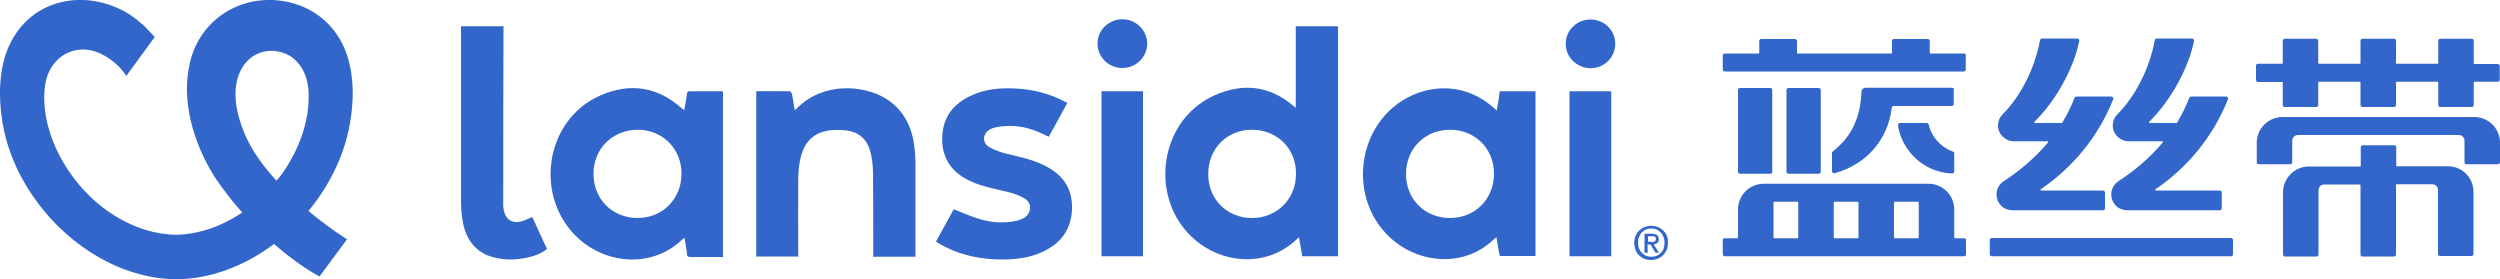 <?xml version="1.0" encoding="utf-8"?>
<!-- Generator: Adobe Illustrator 25.0.0, SVG Export Plug-In . SVG Version: 6.00 Build 0)  -->
<svg version="1.1" id="图层_1" xmlns="http://www.w3.org/2000/svg" xmlns:xlink="http://www.w3.org/1999/xlink" x="0px" y="0px"
	 viewBox="0 0 100 11.17" style="enable-background:new 0 0 100 11.17;" xml:space="preserve">
<style type="text/css">
	.st0{fill:#3266CB;}
</style>
<g>
	<path class="st0" d="M13.88,2.2c-0.42-1.26-1.49-2.08-2.82-2.19C9.42-0.12,7.98,0.89,7.6,2.49C7.23,4.04,7.74,5.7,8.55,7.02
		c0,0.01,0.01,0.01,0.01,0.02C8.93,7.59,9.31,8.08,9.69,8.5c-0.8,0.54-1.71,0.87-2.64,0.89c-1.68-0.02-3.31-1.07-4.3-2.55
		C2.1,5.88,1.67,4.68,1.79,3.51C1.87,2.75,2.31,2.2,2.94,2.03c0.6-0.16,1.17,0.09,1.61,0.45C4.64,2.55,4.7,2.61,4.76,2.67
		C4.8,2.71,4.83,2.75,4.87,2.79C5,2.94,5.05,3.04,5.05,3.04l1.14-1.56C6.14,1.43,6.1,1.39,6.06,1.34C6.05,1.32,6.03,1.31,6.01,1.29
		C5.95,1.23,5.9,1.17,5.84,1.11C5.8,1.07,5.76,1.03,5.72,0.99C5.69,0.97,5.66,0.95,5.63,0.92C5.55,0.85,5.47,0.78,5.4,0.73
		C5.11,0.51,4.88,0.4,4.68,0.31c-0.01,0-0.02-0.01-0.03-0.01c-1.6-0.7-3.7-0.23-4.43,1.89c-0.3,0.96-0.27,2.04-0.06,3.03
		c0.67,3.1,3.65,5.92,6.89,5.95c1.41-0.01,2.76-0.55,3.91-1.41c1.03,0.9,1.82,1.3,1.82,1.3l1.1-1.49c0,0-0.7-0.43-1.54-1.13
		c0.78-0.95,1.35-2.06,1.6-3.21C14.16,4.23,14.19,3.15,13.88,2.2z M11.36,6.84c-0.09,0.14-0.19,0.26-0.3,0.39
		c-0.53-0.58-1.02-1.24-1.3-1.94C9.18,3.86,9.42,2.94,9.89,2.44c0.58-0.58,1.34-0.45,1.78-0.16c0.36,0.27,0.6,0.69,0.66,1.23
		C12.44,4.68,12.01,5.88,11.36,6.84z"/>
	<g>
		<g>
			<g>
				<g>
					<path class="st0" d="M51.83,4.31c-0.05-0.04-0.07-0.05-0.09-0.07c-0.96-0.82-2.03-0.93-3.15-0.43
						C46.24,4.85,45.91,8.23,48,9.75c1.13,0.83,2.77,0.89,3.89-0.2c0.02-0.02,0.04-0.03,0.07-0.06C52,9.75,52.05,10,52.09,10.25
						c0.49,0,0.96,0,1.43,0c0-3.07,0-6.13,0-9.2c-0.57,0-1.12,0-1.69,0C51.83,2.13,51.83,3.21,51.83,4.31z M50.08,8.72
						c-1.01,0-1.76-0.76-1.75-1.77c0-1.01,0.76-1.77,1.76-1.76c1.01,0.01,1.76,0.76,1.75,1.77C51.84,7.96,51.08,8.72,50.08,8.72z"/>
					<path class="st0" d="M28.88,3.65h-1.29c-0.08,0-0.1,0.03-0.11,0.1c-0.03,0.22-0.07,0.43-0.11,0.66
						c-0.04-0.03-0.07-0.05-0.09-0.07c-0.98-0.88-2.09-1.04-3.27-0.52c-2.22,0.97-2.68,4.07-0.87,5.72
						c1.12,1.02,2.95,1.21,4.17,0.02c0.02-0.02,0.04-0.02,0.07-0.04c0.04,0.23,0.08,0.44,0.1,0.65c0.01,0.09,0.05,0.11,0.13,0.11
						c0.24,0,0.49,0,0.73,0c0.19,0,0.39,0,0.58,0c0-2.21,0-4.37,0-6.56C28.93,3.67,28.89,3.65,28.88,3.65z M25.5,8.72
						c-1.01,0-1.76-0.76-1.76-1.76c0-1.01,0.75-1.76,1.76-1.77c1,0,1.76,0.75,1.76,1.76S26.5,8.72,25.5,8.72z"/>
					<path class="st0" d="M59.87,4.42c-0.04-0.04-0.06-0.05-0.08-0.07c-0.92-0.85-2.15-1.05-3.3-0.54
						c-2.27,1.03-2.67,4.24-0.73,5.83c1.13,0.92,2.87,1.05,4.04-0.11c0.01-0.01,0.03-0.02,0.06-0.04c0.04,0.26,0.08,0.51,0.13,0.75
						c0.49,0,0.95,0,1.43,0c0-2.2,0-4.4,0-6.59c-0.48,0-0.96,0-1.43,0C59.96,3.91,59.92,4.15,59.87,4.42z M58,8.72
						c-1.01,0-1.76-0.75-1.76-1.76S56.99,5.19,58,5.19c1,0,1.76,0.75,1.76,1.76S59,8.72,58,8.72z"/>
					<path class="st0" d="M36.56,5.76c-0.12-0.78-0.47-1.43-1.17-1.84c-0.85-0.51-2.44-0.65-3.49,0.39
						c-0.03,0.03-0.07,0.06-0.11,0.1c-0.04-0.24-0.07-0.44-0.11-0.65c-0.01-0.04-0.07-0.11-0.1-0.11c-0.44-0.01-0.88,0-1.33,0
						c0,2.21,0,4.41,0,6.61c0.56,0,1.11,0,1.68,0c0-0.07,0-0.12,0-0.18c0-0.97-0.01-1.95,0-2.92c0-0.28,0.03-0.57,0.09-0.84
						c0.13-0.55,0.44-0.96,1.02-1.08c0.27-0.06,0.56-0.05,0.83-0.02c0.47,0.06,0.8,0.34,0.93,0.8c0.08,0.26,0.11,0.55,0.12,0.82
						c0.01,1.08,0.01,2.17,0.01,3.25c0,0.06,0,0.12,0,0.18c0.57,0,1.13,0,1.69,0c0-0.07,0-0.13,0-0.19c0-1.19,0-2.39,0-3.58
						C36.61,6.25,36.6,6,36.56,5.76z"/>
					<path class="st0" d="M41.74,6.6c-0.45-0.22-0.94-0.32-1.43-0.44c-0.25-0.06-0.5-0.14-0.73-0.27c-0.32-0.18-0.28-0.57,0.05-0.73
						c0.08-0.04,0.17-0.06,0.26-0.08c0.58-0.1,1.13-0.03,1.67,0.21c0.13,0.06,0.25,0.11,0.39,0.18c0.25-0.45,0.5-0.9,0.74-1.35
						c-0.04-0.02-0.06-0.04-0.09-0.05c-0.62-0.33-1.29-0.5-2-0.53c-0.6-0.03-1.2,0.02-1.77,0.29c-0.68,0.32-1.1,0.83-1.14,1.61
						c-0.04,0.8,0.3,1.39,1.03,1.76c0.49,0.25,1.03,0.34,1.56,0.47c0.25,0.06,0.5,0.14,0.72,0.28c0.29,0.18,0.26,0.58-0.03,0.76
						c-0.1,0.06-0.23,0.11-0.35,0.13c-0.53,0.11-1.06,0.05-1.57-0.12c-0.3-0.1-0.59-0.23-0.9-0.35c-0.23,0.42-0.47,0.86-0.71,1.29
						c0.03,0.02,0.04,0.03,0.05,0.04c0.04,0.02,0.08,0.05,0.12,0.07c0.8,0.45,1.66,0.62,2.56,0.61c0.53-0.01,1.06-0.08,1.54-0.31
						c0.73-0.34,1.15-0.9,1.17-1.73C42.9,7.49,42.47,6.95,41.74,6.6z"/>
					<path class="st0" d="M20.91,8.84c-0.43,0.13-0.71-0.06-0.77-0.5c-0.02-0.12-0.01-0.24-0.01-0.36c0-2.24,0-4.49,0.01-6.73
						c0-0.06,0-0.13,0-0.2c-0.57,0-1.13,0-1.7,0c0,0.06,0,0.12,0,0.17c0,2.28,0,4.57,0,6.85c0,0.28,0.03,0.57,0.08,0.85
						c0.14,0.68,0.51,1.18,1.21,1.37c0.52,0.14,1.05,0.11,1.57-0.04c0.21-0.06,0.41-0.15,0.58-0.29c-0.2-0.44-0.4-0.86-0.59-1.28
						C21.14,8.74,21.03,8.8,20.91,8.84z"/>
					<path class="st0" d="M44.06,10.25c0.56,0,1.11,0,1.66,0c0-2.2,0-4.4,0-6.6c-0.56,0-1.11,0-1.66,0
						C44.06,5.86,44.06,8.06,44.06,10.25z"/>
					<path class="st0" d="M62.78,10.25c0.56,0,1.12,0,1.67,0c0-2.21,0-4.4,0-6.6c-0.56,0-1.11,0-1.67,0
						C62.78,5.86,62.78,8.05,62.78,10.25z"/>
					<path class="st0" d="M44.9,0.77c-0.54,0-1,0.43-1,0.96c-0.01,0.54,0.44,0.99,0.99,0.99c0.55,0,0.99-0.43,1-0.98
						C45.88,1.21,45.44,0.77,44.9,0.77z"/>
					<path class="st0" d="M63.62,2.73c0.55,0,0.99-0.44,0.99-0.98s-0.44-0.97-0.99-0.97s-0.99,0.43-0.99,0.97
						C62.62,2.28,63.07,2.72,63.62,2.73z"/>
				</g>
				<g>
					<path class="st0" d="M66.72,9.71c0,0.1-0.02,0.2-0.05,0.28c-0.04,0.08-0.09,0.16-0.15,0.22c-0.06,0.06-0.13,0.11-0.22,0.14
						c-0.08,0.03-0.17,0.05-0.26,0.05c-0.1,0-0.19-0.02-0.27-0.05c-0.08-0.04-0.15-0.08-0.21-0.14s-0.11-0.13-0.14-0.22
						c-0.03-0.08-0.05-0.18-0.05-0.27c0-0.1,0.02-0.2,0.05-0.28c0.04-0.08,0.08-0.16,0.15-0.22s0.13-0.11,0.22-0.14
						c0.08-0.03,0.17-0.05,0.26-0.05c0.09,0,0.17,0.02,0.26,0.05c0.08,0.03,0.15,0.08,0.22,0.14c0.06,0.06,0.11,0.13,0.15,0.22
						C66.71,9.52,66.72,9.61,66.72,9.71z M66.58,9.71c0-0.08-0.01-0.16-0.04-0.23s-0.06-0.13-0.11-0.18s-0.1-0.09-0.17-0.12
						c-0.06-0.03-0.13-0.04-0.21-0.04c-0.07,0-0.14,0.01-0.21,0.04c-0.06,0.03-0.12,0.07-0.17,0.12c-0.05,0.05-0.08,0.11-0.11,0.18
						c-0.03,0.07-0.04,0.15-0.04,0.23s0.01,0.15,0.04,0.22c0.02,0.07,0.06,0.13,0.11,0.18s0.1,0.09,0.17,0.12s0.14,0.04,0.22,0.04
						c0.07,0,0.14-0.01,0.21-0.04c0.06-0.03,0.12-0.07,0.17-0.12c0.05-0.05,0.09-0.11,0.11-0.18C66.56,9.88,66.58,9.8,66.58,9.71z
						 M65.91,10.11h-0.13V9.35h0.29c0.09,0,0.16,0.02,0.21,0.05c0.05,0.03,0.07,0.09,0.07,0.17c0,0.07-0.02,0.12-0.06,0.15
						s-0.09,0.05-0.14,0.06l0.21,0.33h-0.14l-0.2-0.33H65.9L65.91,10.11L65.91,10.11z M66.05,9.68c0.02,0,0.05,0,0.07,0
						s0.04-0.01,0.06-0.02s0.03-0.02,0.04-0.04c0.01-0.02,0.02-0.04,0.02-0.07c0-0.02-0.01-0.04-0.02-0.06
						c-0.01-0.01-0.02-0.02-0.04-0.03c-0.02-0.01-0.03-0.01-0.05-0.01c-0.02,0-0.04,0-0.06,0h-0.15v0.22h0.13V9.68z"/>
				</g>
			</g>
		</g>
		<g>
			<g>
				<path class="st0" d="M89.24,10.25h-9.57c-0.05,0-0.08-0.04-0.08-0.08V9.6c0-0.05,0.04-0.08,0.08-0.08h9.57
					c0.05,0,0.08,0.04,0.08,0.08v0.57C89.32,10.22,89.29,10.25,89.24,10.25z"/>
				<path class="st0" d="M81.63,7.57c1.25-0.85,2.29-2.07,2.9-3.6c0.02-0.05-0.02-0.11-0.08-0.11h-1.39c-0.03,0-0.06,0.02-0.08,0.05
					c-0.13,0.35-0.3,0.68-0.49,1c-0.01,0.01-0.01,0.01-0.02,0.01H81.4c-0.02,0-0.04-0.03-0.02-0.05c0.93-0.92,1.59-2.23,1.79-3.23
					c0.01-0.05-0.03-0.1-0.08-0.1h-1.41c-0.04,0-0.07,0.03-0.08,0.07c-0.21,1.13-0.76,2.22-1.5,2.97c-0.11,0.11-0.18,0.25-0.18,0.47
					l0,0c0,0.28,0.27,0.6,0.63,0.6h1.35c0.02,0,0.04,0.03,0.02,0.05c-0.5,0.59-1.1,1.11-1.76,1.54c-0.2,0.13-0.3,0.33-0.3,0.54
					c0,0.29,0.21,0.63,0.66,0.63h3.6c0.05,0,0.08-0.04,0.08-0.08V7.7c0-0.05-0.04-0.08-0.08-0.08h-2.47
					C81.62,7.62,81.61,7.58,81.63,7.57z"/>
				<path class="st0" d="M86.22,7.57c1.25-0.85,2.29-2.07,2.9-3.6c0.02-0.05-0.02-0.11-0.08-0.11h-1.39c-0.03,0-0.06,0.02-0.08,0.05
					c-0.13,0.35-0.3,0.68-0.49,1c-0.01,0.01-0.01,0.01-0.02,0.01h-1.07c-0.02,0-0.04-0.03-0.02-0.05c0.93-0.92,1.59-2.23,1.79-3.23
					c0.01-0.05-0.03-0.1-0.08-0.1h-1.41c-0.04,0-0.07,0.03-0.08,0.07c-0.21,1.13-0.76,2.22-1.5,2.97c-0.11,0.11-0.18,0.25-0.18,0.47
					l0,0c0,0.28,0.27,0.6,0.63,0.6h1.35c0.02,0,0.04,0.03,0.02,0.05c-0.5,0.59-1.1,1.11-1.76,1.54c-0.2,0.13-0.3,0.33-0.3,0.54
					c0,0.29,0.21,0.63,0.66,0.63h3.68c0.05,0,0.08-0.04,0.08-0.08V7.7c0-0.05-0.04-0.08-0.08-0.08h-2.56
					C86.21,7.62,86.2,7.58,86.22,7.57z"/>
			</g>
			<path class="st0" d="M99.91,2.56h-0.93c-0.02,0-0.03-0.01-0.03-0.03v-0.9c0-0.05-0.04-0.08-0.08-0.08h-1.26
				c-0.05,0-0.08,0.04-0.08,0.08v0.89c0,0.02-0.01,0.03-0.03,0.03h-1.63c-0.02,0-0.03-0.01-0.03-0.03V1.63
				c0-0.05-0.04-0.08-0.08-0.08H94.5c-0.05,0-0.08,0.04-0.08,0.08v0.89c0,0.02-0.01,0.03-0.03,0.03h-1.63
				c-0.02,0-0.03-0.01-0.03-0.03V1.63c0-0.05-0.04-0.08-0.08-0.08h-1.26c-0.05,0-0.08,0.04-0.08,0.08v0.89
				c0,0.02-0.01,0.03-0.03,0.03h-0.96c-0.05,0-0.08,0.04-0.08,0.08V3.2c0,0.05,0.04,0.08,0.08,0.08h0.96c0.02,0,0.03,0.01,0.03,0.03
				V4.2c0,0.05,0.04,0.08,0.08,0.08h1.26c0.05,0,0.08-0.04,0.08-0.08V3.3c0-0.02,0.01-0.03,0.03-0.03h1.63
				c0.02,0,0.03,0.01,0.03,0.03v0.9c0,0.05,0.04,0.08,0.08,0.08h1.26c0.05,0,0.08-0.04,0.08-0.08V3.3c0-0.02,0.01-0.03,0.03-0.03
				h1.63c0.02,0,0.03,0.01,0.03,0.03v0.9c0,0.05,0.04,0.08,0.08,0.08h1.26c0.05,0,0.08-0.04,0.08-0.08V3.3
				c0-0.02,0.01-0.03,0.03-0.03h0.93c0.05,0,0.08-0.04,0.08-0.08V2.64C99.99,2.59,99.95,2.56,99.91,2.56z"/>
			<g>
				<path class="st0" d="M70.82,6.95H69.6c-0.05,0-0.08-0.04-0.08-0.08V3.6c0-0.05,0.04-0.08,0.08-0.08h1.21
					c0.05,0,0.08,0.04,0.08,0.08v3.27C70.9,6.91,70.86,6.95,70.82,6.95z"/>
				<path class="st0" d="M72.75,6.95h-1.21c-0.05,0-0.08-0.04-0.08-0.08V3.6c0-0.05,0.04-0.08,0.08-0.08h1.21
					c0.05,0,0.08,0.04,0.08,0.08v3.27C72.83,6.91,72.8,6.95,72.75,6.95z"/>
				<path class="st0" d="M78.57,9.53H78.2c-0.02,0-0.03-0.01-0.03-0.03V8.38c0-0.57-0.46-1.03-1.03-1.03h-6.59
					c-0.57,0-1.03,0.46-1.03,1.03V9.5c0,0.02-0.01,0.03-0.03,0.03h-0.5c-0.05,0-0.08,0.04-0.08,0.08v0.56
					c0,0.05,0.04,0.08,0.08,0.08h0.53l0,0h1.42l0,0h5.8l0,0h1.42l0,0h0.4c0.05,0,0.08-0.04,0.08-0.08V9.61
					C78.65,9.57,78.61,9.53,78.57,9.53z M74.34,8.1v1.4c0,0.02-0.01,0.03-0.03,0.03h-0.93c-0.02,0-0.03-0.01-0.03-0.03V8.1
					c0-0.02,0.01-0.03,0.03-0.03h0.93C74.32,8.07,74.34,8.08,74.34,8.1z M70.97,8.07h0.93c0.02,0,0.03,0.01,0.03,0.03v1.4
					c0,0.02-0.01,0.03-0.03,0.03h-0.93c-0.02,0-0.03-0.01-0.03-0.03V8.1C70.94,8.08,70.95,8.07,70.97,8.07z M75.76,9.5V8.1
					c0-0.02,0.01-0.03,0.03-0.03h0.93c0.02,0,0.03,0.01,0.03,0.03v1.4c0,0.02-0.01,0.03-0.03,0.03h-0.93
					C75.77,9.53,75.76,9.52,75.76,9.5z"/>
				<path class="st0" d="M78.57,2.14h-1.35c-0.02,0-0.03-0.01-0.03-0.03V1.64c0-0.05-0.04-0.08-0.08-0.08h-1.35
					c-0.05,0-0.08,0.04-0.08,0.08v0.47c0,0.02-0.01,0.03-0.03,0.03h-3.74c-0.02,0-0.03-0.01-0.03-0.03V1.64
					c0-0.05-0.04-0.08-0.08-0.08h-1.35c-0.05,0-0.08,0.04-0.08,0.08v0.47c0,0.02-0.01,0.03-0.03,0.03h-1.35
					c-0.05,0-0.08,0.04-0.08,0.08v0.56c0,0.05,0.04,0.08,0.08,0.08h1.37h1.51h3.8h1.51h1.37c0.05,0,0.08-0.04,0.08-0.08V2.22
					C78.65,2.17,78.61,2.14,78.57,2.14z"/>
				<path class="st0" d="M78.08,3.51h-2.3h-0.65h-0.51c-0.08,0-0.16,0.06-0.16,0.15c-0.04,1.15-0.48,1.87-1.14,2.39
					c-0.02,0.02-0.04,0.04-0.04,0.07v0.73c0,0.05,0.05,0.09,0.1,0.08c1.28-0.35,2.14-1.35,2.29-2.62c0.01-0.04,0.04-0.07,0.08-0.07
					h2.32c0.05,0,0.08-0.04,0.08-0.08V3.6C78.17,3.55,78.13,3.51,78.08,3.51z"/>
				<path class="st0" d="M78.17,6.86V6.14c0-0.04-0.02-0.07-0.06-0.08c-0.53-0.19-0.87-0.65-0.96-1.07
					c-0.01-0.04-0.04-0.07-0.08-0.07H76c-0.05,0-0.09,0.05-0.08,0.1c0.13,0.9,0.92,1.86,2.16,1.92C78.12,6.95,78.17,6.91,78.17,6.86
					z"/>
			</g>
			<g>
				<path class="st0" d="M97.92,6.65h-2.04c-0.02,0-0.03-0.01-0.03-0.03V5.89c0-0.05-0.04-0.08-0.08-0.08h-1.26
					c-0.05,0-0.08,0.04-0.08,0.08v0.74c0,0.02-0.01,0.03-0.03,0.03h-2.04c-0.57,0-1.04,0.46-1.04,1.04v2.48
					c0,0.05,0.04,0.08,0.08,0.08h1.26c0.05,0,0.08-0.04,0.08-0.08V7.61c0-0.13,0.1-0.23,0.23-0.23h1.42c0.02,0,0.03,0.01,0.03,0.03
					v2.77c0,0.05,0.04,0.08,0.08,0.08h1.26c0.05,0,0.08-0.04,0.08-0.08V7.4c0-0.02,0.01-0.03,0.03-0.03h1.42
					c0.13,0,0.23,0.1,0.23,0.23v2.56c0,0.05,0.04,0.08,0.08,0.08h1.26c0.05,0,0.08-0.04,0.08-0.08V7.69
					C98.95,7.12,98.49,6.65,97.92,6.65z"/>
				<path class="st0" d="M98.97,4.68H91.3c-0.57,0-1.03,0.46-1.03,1.03v0.78c0,0.05,0.04,0.08,0.08,0.08h1.26
					c0.05,0,0.08-0.04,0.08-0.08V5.63c0-0.13,0.1-0.23,0.23-0.23h6.43c0.13,0,0.23,0.1,0.23,0.23v0.86c0,0.05,0.04,0.08,0.08,0.08
					h1.26c0.05,0,0.08-0.04,0.08-0.08V5.71C100,5.14,99.54,4.68,98.97,4.68z"/>
			</g>
		</g>
	</g>
</g>
</svg>
